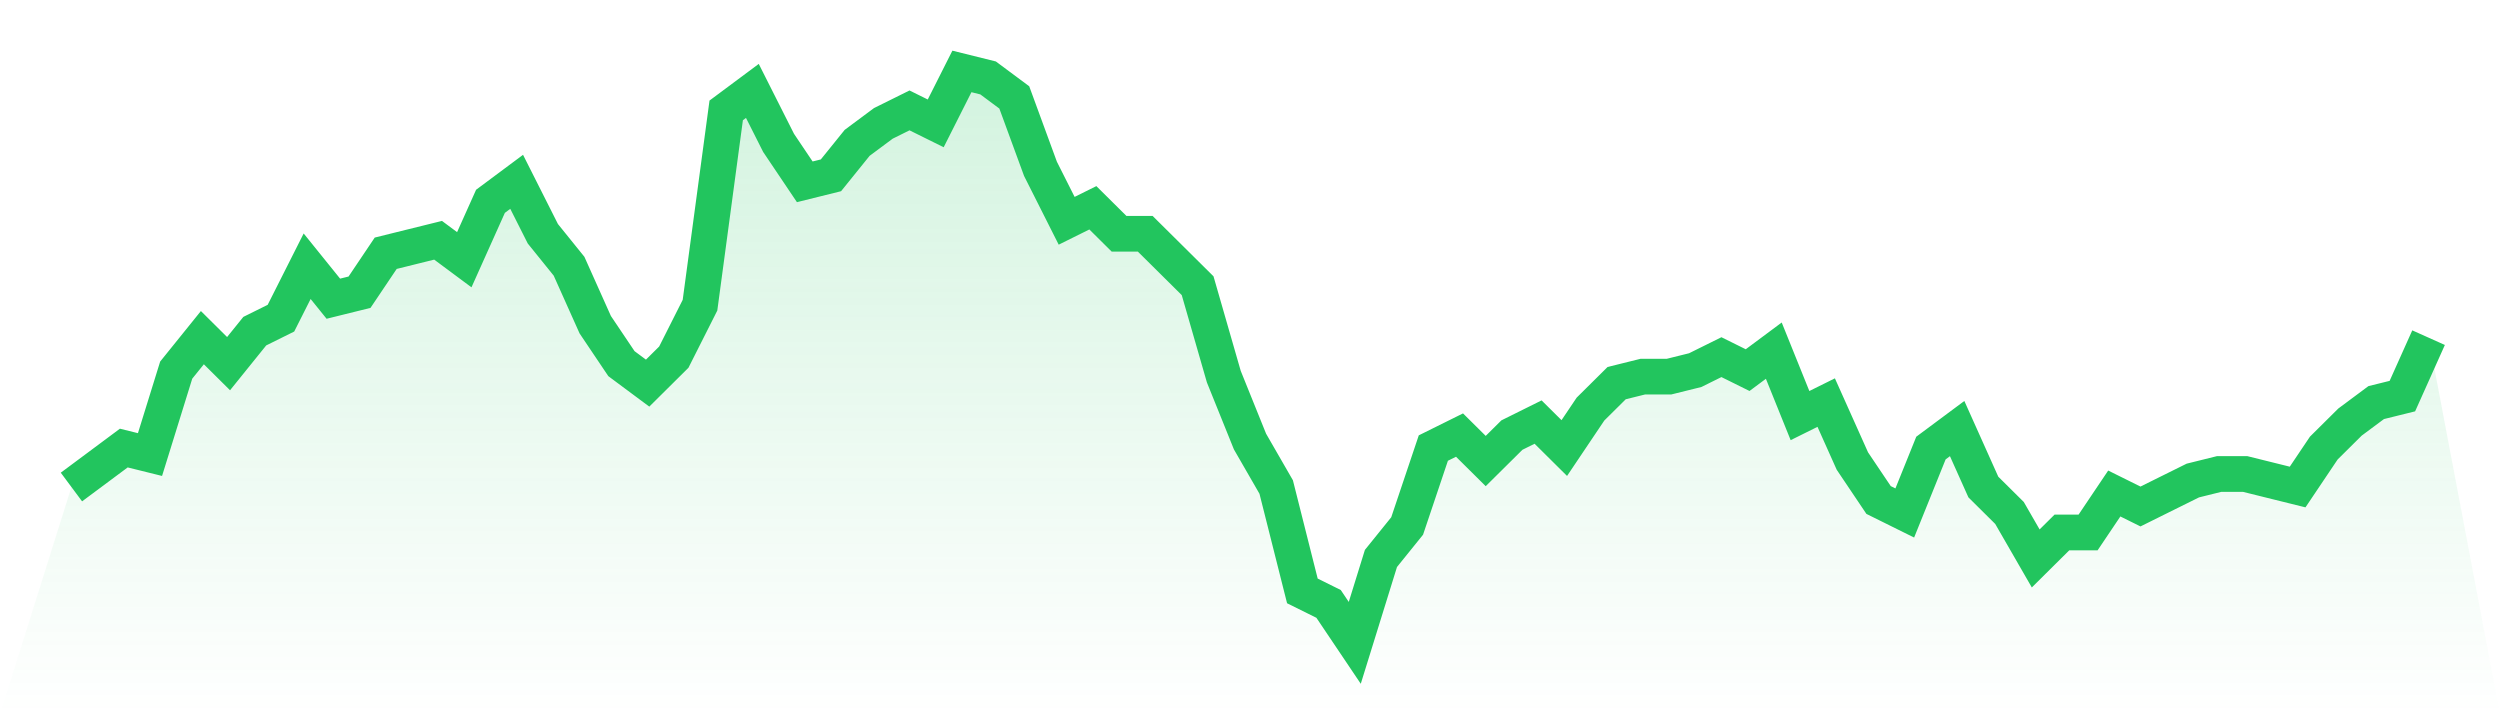 <svg viewBox="0 0 140 40" xmlns="http://www.w3.org/2000/svg">
<defs>
<linearGradient id="gradient" x1="0" x2="0" y1="0" y2="1">
<stop offset="0%" stop-color="#22c55e" stop-opacity="0.2"/>
<stop offset="100%" stop-color="#22c55e" stop-opacity="0"/>
</linearGradient>
</defs>
<path d="M4,27.273 L4,27.273 L5.467,26.182 L6.933,25.091 L8.4,25.455 L9.867,20.727 L11.333,18.909 L12.8,20.364 L14.267,18.545 L15.733,17.818 L17.2,14.909 L18.667,16.727 L20.133,16.364 L21.6,14.182 L23.067,13.818 L24.533,13.455 L26,14.545 L27.467,11.273 L28.933,10.182 L30.4,13.091 L31.867,14.909 L33.333,18.182 L34.8,20.364 L36.267,21.455 L37.733,20 L39.2,17.091 L40.667,6.182 L42.133,5.091 L43.6,8 L45.067,10.182 L46.533,9.818 L48,8 L49.467,6.909 L50.933,6.182 L52.4,6.909 L53.867,4 L55.333,4.364 L56.8,5.455 L58.267,9.455 L59.733,12.364 L61.2,11.636 L62.667,13.091 L64.133,13.091 L65.6,14.545 L67.067,16 L68.533,21.091 L70,24.727 L71.467,27.273 L72.933,33.091 L74.4,33.818 L75.867,36 L77.333,31.273 L78.8,29.455 L80.267,25.091 L81.733,24.364 L83.2,25.818 L84.667,24.364 L86.133,23.636 L87.6,25.091 L89.067,22.909 L90.533,21.455 L92,21.091 L93.467,21.091 L94.933,20.727 L96.4,20 L97.867,20.727 L99.333,19.636 L100.8,23.273 L102.267,22.545 L103.733,25.818 L105.2,28 L106.667,28.727 L108.133,25.091 L109.6,24 L111.067,27.273 L112.533,28.727 L114,31.273 L115.467,29.818 L116.933,29.818 L118.4,27.636 L119.867,28.364 L121.333,27.636 L122.8,26.909 L124.267,26.545 L125.733,26.545 L127.2,26.909 L128.667,27.273 L130.133,25.091 L131.6,23.636 L133.067,22.545 L134.533,22.182 L136,18.909 L140,40 L0,40 z" fill="url(#gradient)"/>
<path d="M4,27.273 L4,27.273 L5.467,26.182 L6.933,25.091 L8.4,25.455 L9.867,20.727 L11.333,18.909 L12.8,20.364 L14.267,18.545 L15.733,17.818 L17.2,14.909 L18.667,16.727 L20.133,16.364 L21.6,14.182 L23.067,13.818 L24.533,13.455 L26,14.545 L27.467,11.273 L28.933,10.182 L30.4,13.091 L31.867,14.909 L33.333,18.182 L34.8,20.364 L36.267,21.455 L37.733,20 L39.2,17.091 L40.667,6.182 L42.133,5.091 L43.6,8 L45.067,10.182 L46.533,9.818 L48,8 L49.467,6.909 L50.933,6.182 L52.4,6.909 L53.867,4 L55.333,4.364 L56.8,5.455 L58.267,9.455 L59.733,12.364 L61.2,11.636 L62.667,13.091 L64.133,13.091 L65.6,14.545 L67.067,16 L68.533,21.091 L70,24.727 L71.467,27.273 L72.933,33.091 L74.4,33.818 L75.867,36 L77.333,31.273 L78.8,29.455 L80.267,25.091 L81.733,24.364 L83.2,25.818 L84.667,24.364 L86.133,23.636 L87.6,25.091 L89.067,22.909 L90.533,21.455 L92,21.091 L93.467,21.091 L94.933,20.727 L96.4,20 L97.867,20.727 L99.333,19.636 L100.8,23.273 L102.267,22.545 L103.733,25.818 L105.2,28 L106.667,28.727 L108.133,25.091 L109.6,24 L111.067,27.273 L112.533,28.727 L114,31.273 L115.467,29.818 L116.933,29.818 L118.4,27.636 L119.867,28.364 L121.333,27.636 L122.8,26.909 L124.267,26.545 L125.733,26.545 L127.2,26.909 L128.667,27.273 L130.133,25.091 L131.6,23.636 L133.067,22.545 L134.533,22.182 L136,18.909" fill="none" stroke="#22c55e" stroke-width="2"/>
</svg>